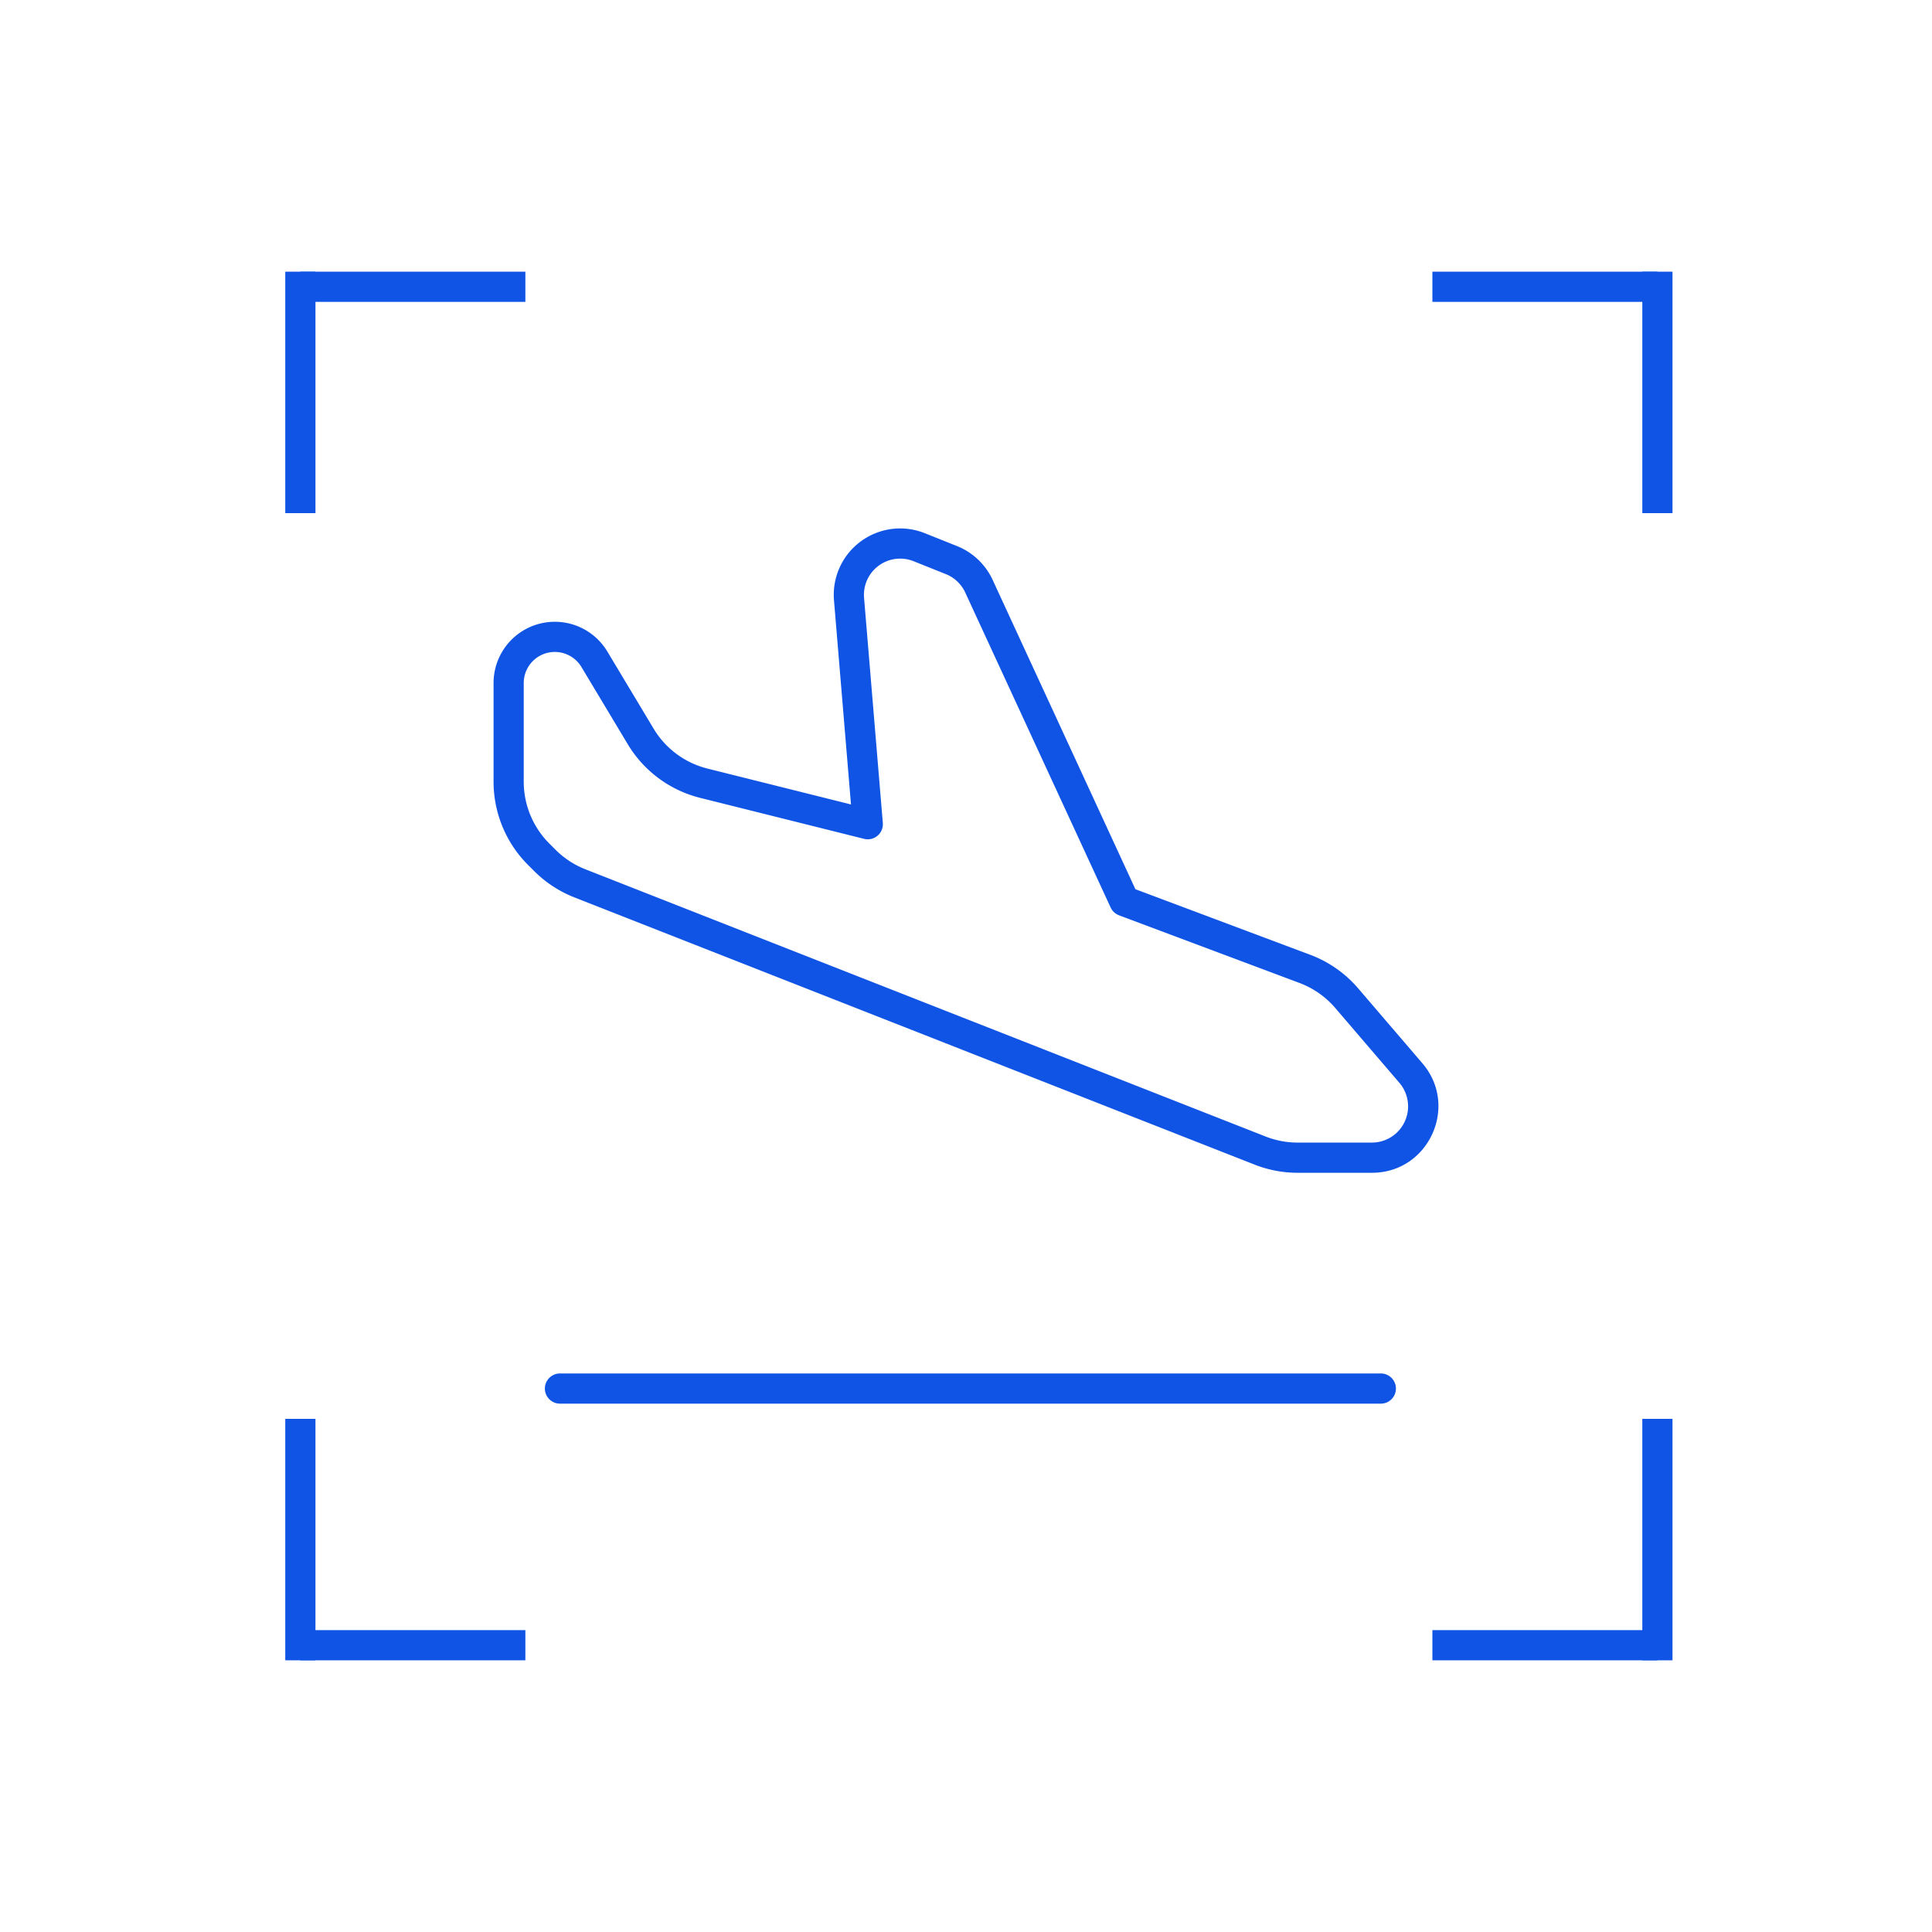<svg xmlns="http://www.w3.org/2000/svg" xmlns:xlink="http://www.w3.org/1999/xlink" width="640" height="640" viewBox="0 0 640 640">
  <rect x="0" y="0" width="640" height="640" fill="#333333" stroke="none"/>
  <defs>
    <clipPath id="clip-Detection_-_Plane">
      <rect width="640" height="640"/>
    </clipPath>
  </defs>
  <g id="Detection_-_Plane" data-name="Detection - Plane" clip-path="url(#clip-Detection_-_Plane)">
    <rect width="640" height="640" fill="#fff"/>
    <g id="Grupo_168" data-name="Grupo 168">
      <g id="Grupo_153" data-name="Grupo 153" transform="translate(-25 -22.5)">
        <line id="Línea_1" data-name="Línea 1" y1="79.982" transform="translate(124.5 112.5)" fill="none" stroke="#1054e5" stroke-width="10"/>
        <line id="Línea_2" data-name="Línea 2" x1="74.536" transform="translate(124.5 117.5)" fill="none" stroke="#1054e5" stroke-width="10"/>
      </g>
      <g id="Grupo_151" data-name="Grupo 151" transform="translate(99.5 470.018)">
        <line id="Línea_1-2" data-name="Línea 1" y2="79.982" fill="none" stroke="#1054e5" stroke-width="10"/>
        <line id="Línea_2-2" data-name="Línea 2" x1="74.536" transform="translate(0 74.982)" fill="none" stroke="#1054e5" stroke-width="10"/>
      </g>
      <g id="Grupo_150" data-name="Grupo 150" transform="translate(474.5 470.018)">
        <line id="Línea_1-3" data-name="Línea 1" y2="79.982" transform="translate(74.536)" fill="none" stroke="#1054e5" stroke-width="10"/>
        <line id="Línea_2-3" data-name="Línea 2" x2="74.536" transform="translate(0 74.982)" fill="none" stroke="#1054e5" stroke-width="10"/>
      </g>
      <g id="Grupo_152" data-name="Grupo 152" transform="translate(474.5 90)">
        <line id="Línea_1-4" data-name="Línea 1" y1="79.982" transform="translate(74.536)" fill="none" stroke="#1054e5" stroke-width="10"/>
        <line id="Línea_2-4" data-name="Línea 2" x2="74.536" transform="translate(0 5)" fill="none" stroke="#1054e5" stroke-width="10"/>
      </g>
      <path id="landing-3" d="M143.843,20.662a8.5,8.5,0,0,0-11.625,8.6l6.215,74.568a8.5,8.5,0,0,1-10.53,8.95L73.582,99.2a42.488,42.488,0,0,1-26.128-19.36L32.114,54.271a6.793,6.793,0,0,0-12.619,3.5V90.452a25.493,25.493,0,0,0,7.467,18.026l2.029,2.029a25.494,25.494,0,0,0,8.7,5.7l225.348,88.529a25.474,25.474,0,0,0,9.322,1.766h24.592a8.5,8.5,0,0,0,6.451-14.028L282.16,167.685a25.494,25.494,0,0,0-10.4-7.279l-59.8-22.424a8.5,8.5,0,0,1-4.731-4.4L159.076,29.26a8.5,8.5,0,0,0-4.56-4.329ZM115.283,30.669A25.493,25.493,0,0,1,150.155,4.883l10.673,4.269a25.49,25.49,0,0,1,13.678,12.986l46.688,101.156,56.528,21.2a42.483,42.483,0,0,1,17.34,12.133l21.251,24.791c14.174,16.536,2.424,42.084-19.356,42.084H272.365a42.491,42.491,0,0,1-15.537-2.942L31.481,132.027a42.482,42.482,0,0,1-14.508-9.5L14.944,120.5A42.489,42.489,0,0,1,2.5,90.452V57.766A23.789,23.789,0,0,1,46.688,45.526L62.026,71.091A25.493,25.493,0,0,0,77.7,82.707l42.807,10.7ZM19.5,291.48a8.5,8.5,0,0,1,8.5-8.5H299.918a8.5,8.5,0,0,1,0,17H27.993A8.5,8.5,0,0,1,19.5,291.48Z" transform="translate(157.5 168.497)" fill="#1054e5" stroke="#fff" stroke-width="7" fill-rule="evenodd"/>
    </g>
  </g>
</svg>
